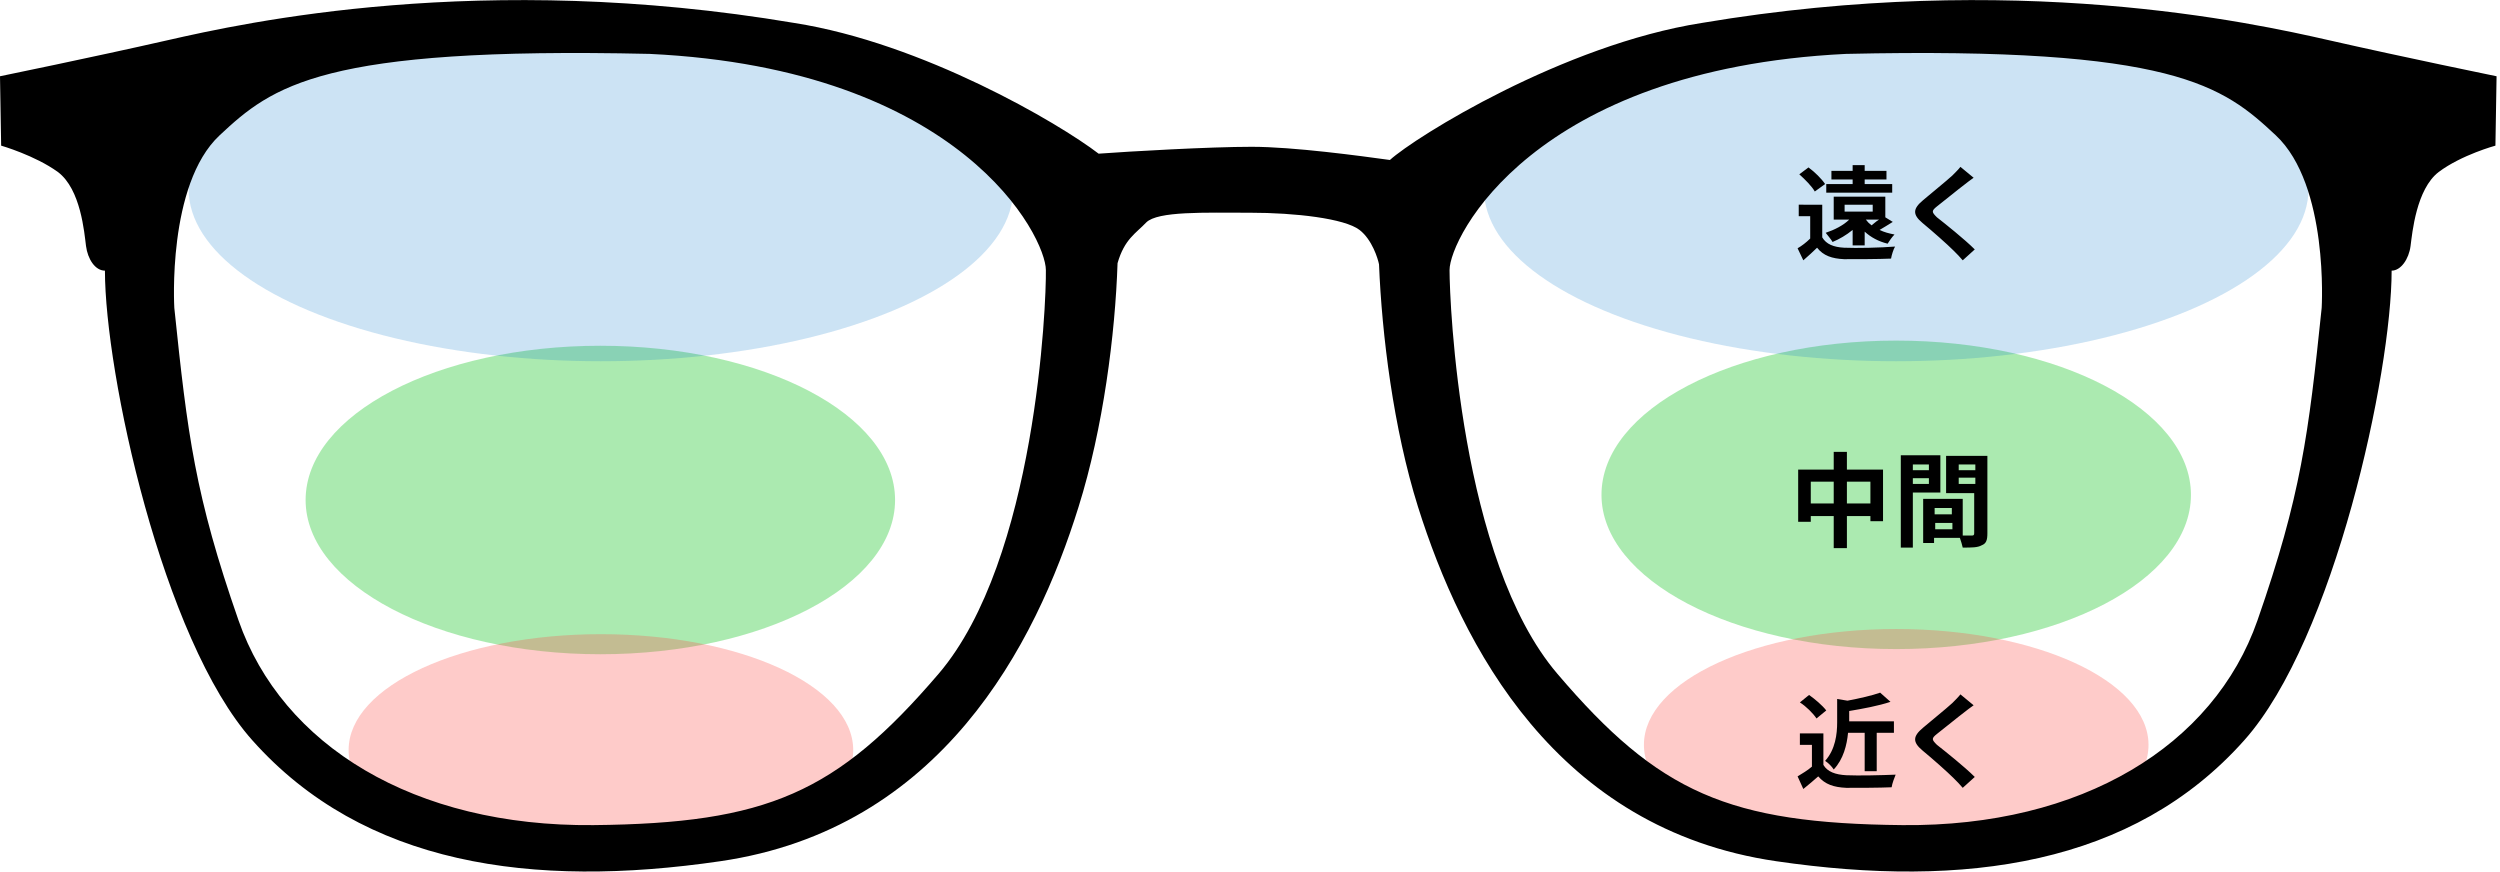 <?xml version="1.0" encoding="utf-8"?>
<!-- Generator: Adobe Illustrator 28.0.0, SVG Export Plug-In . SVG Version: 6.00 Build 0)  -->
<svg version="1.1" id="レイヤー_1" xmlns="http://www.w3.org/2000/svg" xmlns:xlink="http://www.w3.org/1999/xlink" x="0px"
	 y="0px" viewBox="0 0 436 152" style="enable-background:new 0 0 436 152;" xml:space="preserve">
<style type="text/css">
	.st0{clip-path:url(#SVGID_00000050635736816360485130000008724058457003809688_);}
	.st1{opacity:0.5;fill:#59D762;}
	.st2{opacity:0.2;fill:#0476C9;}
	.st3{opacity:0.3;fill:#FC524C;enable-background:new    ;}
</style>
<g>
	<defs>
		<rect id="SVGID_1_" width="435.4" height="152"/>
	</defs>
	<clipPath id="SVGID_00000083052108758555562180000004087540505317099430_">
		<use xlink:href="#SVGID_1_"  style="overflow:visible;"/>
	</clipPath>
	<g style="clip-path:url(#SVGID_00000083052108758555562180000004087540505317099430_);">
		<path class="st1" d="M104.7,114.1c28.4,0,51.4-12,51.4-26.9c0-14.9-23-26.9-51.4-26.9c-28.4,0-51.4,12-51.4,26.9
			C53.3,102,76.3,114.1,104.7,114.1z"/>
		<path class="st1" d="M330.7,113.2c28.4,0,51.4-12,51.4-26.9c0-14.9-23-26.9-51.4-26.9c-28.4,0-51.4,12-51.4,26.9
			C279.3,101.1,302.3,113.2,330.7,113.2z"/>
		<ellipse class="st2" cx="104.8" cy="33" rx="71.9" ry="30"/>
		<ellipse class="st2" cx="330.7" cy="33" rx="71.9" ry="30"/>
		<path class="st3" d="M104.8,151c24.3,0,44-9,44-20.2s-19.7-20.2-44-20.2c-24.3,0-44,9-44,20.2S80.5,151,104.8,151z"/>
		<path class="st3" d="M330.7,150.1c24.3,0,44-9,44-20.2s-19.7-20.2-44-20.2c-24.3,0-44,9-44,20.2S306.4,150.1,330.7,150.1z"/>
		<path d="M163.7,117.5c-17.8,20.8-29.9,26.1-60.2,26.4c-31.3,0.3-54.3-13.9-61.9-35.7s-8.9-32.4-11.2-54.5c0,0-1.3-21.5,7.9-30.1
			c9.2-8.6,17.8-15.5,75-14.2c54.6,2.6,69.1,32,69.1,37.7C182.5,52.8,180.7,97.6,163.7,117.5L163.7,117.5z M404.9,53.7
			c-2.3,22.1-3.6,32.7-11.2,54.5c-7.6,21.8-30.6,36-61.9,35.7c-30.3-0.3-42.5-5.6-60.2-26.4c-17-19.9-18.8-64.8-18.8-70.4
			c0-5.6,14.5-35,69.1-37.7c57.3-1.3,65.8,5.6,75,14.2C406.2,32.3,404.9,53.7,404.9,53.7L404.9,53.7z M296.8,4
			c-24.2,3.8-50,19.9-54.4,23.9c-5.1-0.7-16.8-2.3-24.1-2.3s-21.3,0.8-26.7,1.2c-6.9-5.3-30.7-19.3-53.1-22.8
			C83.9-5.2,42.5,4,29.3,7C16.1,10,0,13.3,0,13.3l0.2,12.1c0,0,5.9,1.7,9.9,4.6c4,3,4.6,10.6,4.9,12.9c0.3,2.3,1.6,4.3,3.3,4.3
			c0,17.8,10,64.3,25.7,81.9c19.4,21.8,48.8,25.9,81.6,21.1c38.5-5.6,55-37.7,62.5-61.8c4.3-13.7,6.4-30.2,6.8-42.5
			c1.2-4.2,3.2-5.2,5-7.1c2-2,10.2-1.7,18.1-1.7c7.9,0,16.5,1,19.1,3c2.2,1.7,3.2,5,3.4,6c0.5,12.3,2.5,28.6,6.8,42.3
			c7.6,24.1,24,56.2,62.5,61.8c32.8,4.8,62.2,0.7,81.6-21.1c15.7-17.6,25.7-64.1,25.7-81.9c1.6,0,3-2,3.3-4.3
			c0.3-2.3,1-9.9,4.9-12.9c4-3,9.9-4.6,9.9-4.6l0.2-12.1c0,0-16.1-3.3-29.3-6.3C392.9,4,351.4-5.2,296.8,4L296.8,4z"/>
		<path d="M321.7,35.7v1.2h4.9v-1.2H321.7z M327.7,38.3h-2.3c0.3,0.4,0.6,0.7,1,1C326.8,39,327.2,38.6,327.7,38.3z M325.1,42.8h-2
			v-2.7c-1.1,0.9-2.3,1.6-3.5,2.1c-0.2-0.4-0.9-1.2-1.2-1.6c1.5-0.5,3.1-1.3,4.1-2.3h-2.7v-4h9v3.6l1.3,0.8c-0.8,0.5-1.6,1-2.3,1.4
			c0.8,0.4,1.6,0.6,2.6,0.8c-0.4,0.4-0.9,1.1-1.2,1.6c-1.6-0.4-2.9-1.1-4-2.1V42.8z M330,32.1v1.5h-11.5v-1.5h4.6v-0.8h-3.7v-1.5
			h3.7v-1h2.1v1h3.8v1.5h-3.8v0.8H330z M318.3,32.1l-1.8,1.3c-0.5-0.9-1.7-2.1-2.7-3l1.6-1.2C316.5,30,317.7,31.2,318.3,32.1z
			 M317.8,35.7v5.7c0.7,1.2,2,1.7,3.8,1.8c2.2,0.1,6.4,0,8.9-0.2c-0.3,0.5-0.6,1.5-0.7,2.1c-2.2,0.1-6,0.1-8.2,0.1
			c-2.1-0.1-3.6-0.6-4.7-2c-0.7,0.7-1.5,1.4-2.4,2.2l-1-2.1c0.7-0.4,1.5-1,2.2-1.7v-3.9h-2v-2H317.8z M344.2,31
			c-0.6,0.4-1.2,0.9-1.6,1.2c-1.2,0.9-3.5,2.8-4.8,3.8c-1,0.8-0.9,1,0,1.9c1.4,1.1,4.8,3.8,6.6,5.6l-2.1,1.9c-0.5-0.6-1-1.1-1.6-1.7
			c-1.1-1.1-3.7-3.4-5.4-4.8c-1.8-1.5-1.7-2.5,0.1-4c1.4-1.2,3.9-3.2,5.1-4.3c0.5-0.5,1.1-1.1,1.4-1.5L344.2,31z"/>
		<path d="M322.1,87.8h4.1V84h-4.1V87.8z M315.8,87.8h4V84h-4V87.8z M322.1,81.9h6.3v9h-2.2v-0.9h-4.1v5.6h-2.3v-5.6h-4v1h-2.2v-9.1
			h6.2v-3.1h2.3V81.9z M336.4,81h-2.8v1h2.8V81z M333.6,84.4h2.8v-1h-2.8V84.4z M338.4,85.9h-4.8v9.6h-2.1V79.4h6.9V85.9z
			 M341.6,84.4h2.9v-1.1h-2.9V84.4z M344.5,81h-2.9v1h2.9V81z M337.5,92.3h3v-1.1h-3V92.3z M340.4,89.7v-1.1h-3v1.1H340.4z
			 M346.6,79.4V93c0,1.2-0.2,1.8-1,2.1c-0.7,0.4-1.7,0.4-3.3,0.4c-0.1-0.5-0.3-1.1-0.5-1.7h-4.5v0.9h-1.9V87h0.9v0l6,0v6.4
			c0.7,0,1.4,0,1.6,0c0.3,0,0.4-0.1,0.4-0.4v-7h-4.9v-6.5H346.6z"/>
		<path d="M325.1,127.8h-2.8c-0.2,2.1-0.8,4.6-2.5,6.4c-0.3-0.5-1-1.2-1.5-1.5c1.8-2,2.1-4.7,2.1-6.7v-4.1l1.8,0.3
			c2.1-0.4,4.3-0.9,5.7-1.4l1.8,1.6c-2.1,0.7-4.8,1.2-7.2,1.6v1.8h7.8v2h-3v6.7h-2.1V127.8z M318.5,123.9l-1.7,1.4
			c-0.6-0.9-1.8-2.1-2.9-2.8l1.6-1.3C316.5,121.9,317.8,123,318.5,123.9z M318,127.7v5.7c0.7,1.2,2.1,1.7,4,1.8
			c2.1,0.1,6.2,0,8.6-0.1c-0.2,0.5-0.6,1.5-0.7,2.2c-2.2,0.1-5.8,0.1-7.9,0.1c-2.2-0.1-3.7-0.6-4.9-2c-0.8,0.7-1.6,1.4-2.6,2.2
			l-1-2.2c0.8-0.5,1.7-1,2.5-1.7v-3.8h-2.1v-2H318z M344.2,123c-0.6,0.4-1.2,0.9-1.6,1.2c-1.2,0.9-3.5,2.8-4.8,3.8
			c-1,0.8-0.9,1,0,1.9c1.4,1.1,4.8,3.8,6.6,5.6l-2.1,1.9c-0.5-0.6-1-1.1-1.6-1.7c-1.1-1.1-3.7-3.4-5.4-4.8c-1.8-1.5-1.7-2.5,0.1-4
			c1.4-1.2,3.9-3.2,5.1-4.3c0.5-0.5,1.1-1.1,1.4-1.5L344.2,123z"/>
	</g>
</g>
</svg>
